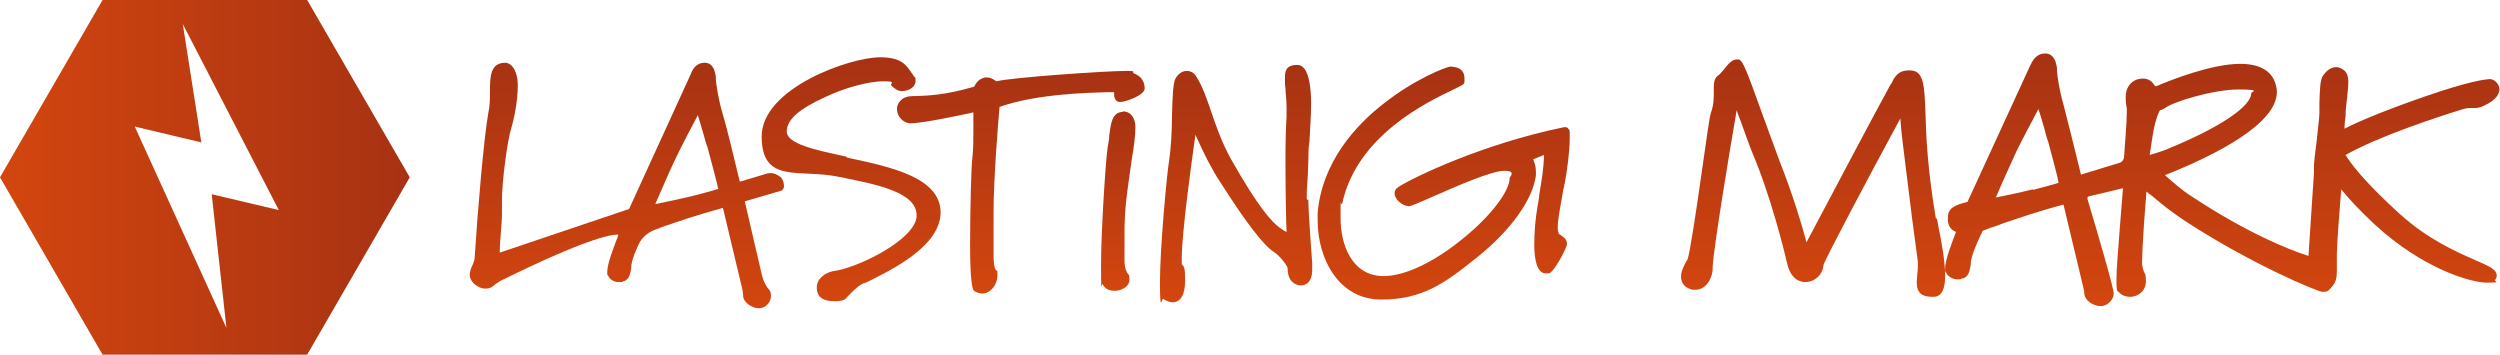 <?xml version="1.0" encoding="UTF-8"?>
<svg xmlns="http://www.w3.org/2000/svg" xmlns:xlink="http://www.w3.org/1999/xlink" version="1.1" viewBox="0 0 458.2 65">
  <defs>
    <style>
      .cls-1 {
        fill: url(#linear-gradient-8);
      }

      .cls-2 {
        fill: url(#linear-gradient-7);
      }

      .cls-3 {
        fill: url(#linear-gradient-5);
      }

      .cls-4 {
        fill: url(#linear-gradient-6);
      }

      .cls-5 {
        fill: url(#linear-gradient-9);
      }

      .cls-6 {
        fill: url(#linear-gradient-4);
      }

      .cls-7 {
        fill: url(#linear-gradient-3);
      }

      .cls-8 {
        fill: url(#linear-gradient-2);
      }

      .cls-9 {
        fill: url(#linear-gradient);
      }
    </style>
    <linearGradient id="linear-gradient" x1="0" y1="32.5" x2="75.1" y2="32.5" gradientUnits="userSpaceOnUse">
      <stop offset="0" stop-color="#d3460f"/>
      <stop offset="1" stop-color="#a73213"/>
    </linearGradient>
    <linearGradient id="linear-gradient-2" x1="114.8" y1="56.6" x2="114.8" y2="11.4" gradientUnits="userSpaceOnUse">
      <stop offset="0" stop-color="#d3460f"/>
      <stop offset="1" stop-color="#a73213"/>
    </linearGradient>
    <linearGradient id="linear-gradient-3" x1="155.9" y1="55.2" x2="155.9" y2="10.5" xlink:href="#linear-gradient-2"/>
    <linearGradient id="linear-gradient-4" x1="187.1" y1="53.6" x2="187.1" y2="12.9" xlink:href="#linear-gradient-2"/>
    <linearGradient id="linear-gradient-5" x1="205" y1="53.2" x2="205" y2="20.5" xlink:href="#linear-gradient-2"/>
    <linearGradient id="linear-gradient-6" x1="226.4" y1="55.3" x2="226.4" y2="12" xlink:href="#linear-gradient-2"/>
    <linearGradient id="linear-gradient-7" x1="264.5" y1="55" x2="264.5" y2="12.3" xlink:href="#linear-gradient-2"/>
    <linearGradient id="linear-gradient-8" x1="332.1" y1="54.3" x2="332.1" y2="10.7" gradientUnits="userSpaceOnUse">
      <stop offset="0" stop-color="#d3460f"/>
      <stop offset="1" stop-color="#a73213"/>
    </linearGradient>
    <linearGradient id="linear-gradient-9" x1="407.4" y1="55.9" x2="407.4" y2="9.8" xlink:href="#linear-gradient-8"/>
  </defs>
  <!-- Generator: Adobe Illustrator 28.7.1, SVG Export Plug-In . SVG Version: 1.2.0 Build 142)  -->
  <g>
    <g id="Layer_1">
      <g>
        <path class="cls-9" d="M56.3,0H18.8L0,32.5l18.8,32.5h37.5l18.8-32.5L56.3,0ZM41.5,60.1L24.7,23.2l12.2,2.9-3.4-21.7,17.6,34.1-12.3-2.9,2.7,24.5Z"/>
        <g>
          <path class="cls-8" d="M142.8,32.3c-.6-.5-1.4-.7-2.2-.5l-5,1.5s0,0,0,0l-.3-1.2c-1-4.1-2.2-9.2-2.9-11.4-.8-2.8-1.1-5.1-1.2-6.1,0-.2,0-.4,0-.5-.2-1.7-.9-2.6-2-2.6-1.7,0-2.3,1.3-2.6,2.1l-11.3,24.7s0,0,0,0c-2.4.8-19.5,6.6-23.7,8s0,0,0,0c0-1.2.1-2.5.2-3.7.1-1.2.2-2.4.2-3.4s0-1.1,0-1.6c0-.3,0-.6,0-.9,0-3.5,1-11,1.7-13.2.5-1.6,1.2-5,1.2-7.8s-1.2-4.2-2.3-4.2c-2.7,0-2.8,2.5-2.8,5.2,0,1.3,0,2.7-.3,4-.8,4.4-2,18.4-2.5,26.5,0,.4-.2.9-.4,1.4-.3.6-.5,1.2-.5,1.8,0,1.4,1.7,2.5,2.8,2.5s1.4-.4,2-.9c.4-.2.7-.5,1.2-.7,14.8-7.3,19.6-8.3,21.1-8.3,0,0,.1,0,.1,0,0,0,0,0,0,.2-.9,2.3-2,5.2-2,6.6s0,.3.1.6c.3.8,1.1,1.3,2,1.3s.6,0,.9-.2h.2c.9-.5,1-1.3,1.2-2.4,0-.3,0-.6.1-.9.1-.8.7-2.2,1.2-3.3.5-1.2,1.6-2.2,2.8-2.7s.2,0,.3-.1c1.2-.5,2.4-.9,3.6-1.3,3.2-1.1,7.3-2.3,8.8-2.7s0,0,0,0l3.6,15.1c0,.3.1.6.1,1h0c0,1.2,1.6,2.3,2.9,2.3s2.2-1.2,2.2-2.2-.2-1-.5-1.4c-.7-.9-1.1-2-1.3-3.1l-3-12.9s0,0,0,0l6.5-1.9h0s.3-.1.3-.1c.3-.2.3-.5.4-.6,0-.8-.2-1.5-.8-2ZM131.7,34.6s0,0,0,0c-1.5.5-2.9.8-4.7,1.3h0c-2.5.6-5.3,1.2-6.9,1.5s0,0,0,0c.8-1.8,2.5-5.8,3.7-8.3,1.2-2.5,3.1-6.1,4.1-8s0,0,0,0c.4,1.2.7,2.4,1.1,3.7.2.8.4,1.5.7,2.3.9,3.4,1.7,6.3,1.9,7.4Z"/>
          <path class="cls-7" d="M155.1,28.7c-5.6-1.2-10.9-2.3-10.9-4.6s2.5-4.2,6.8-6.2c3.7-1.8,8.2-3,10.9-3s1,.4,1.5.8c.5.5,1.1,1,1.9,1,1.3,0,2.5-.8,2.5-1.8s0-.5-.2-.8c-.2-.2-.3-.5-.5-.7-1-1.5-1.9-2.9-5.8-2.9-5.6,0-21.7,5.7-21.7,14.5s6.9,5.9,14.1,7.4c7,1.4,14.3,2.8,14.3,7.1s-10.7,9.6-15.3,10.2c-1.2.2-3,1.2-3,3s1.2,2.5,3.2,2.5,2-.4,2.6-1,1.6-1.7,2.6-2.2.1,0,.2,0c4.9-2.4,14.1-6.8,14.1-13.1-.1-6.4-9.1-8.3-17.1-10Z"/>
          <path class="cls-6" d="M207.7,13.1c-.2-.1-.5-.1-1.3-.1-3.9,0-21,1.2-23.8,1.9h0c-.3-.2-.9-.7-1.7-.7s-.2,0-.3,0c0,0,0,0,0,0h-.1c-1.1.3-1.5.9-1.8,1.4,0,.1-.2.3-.2.3-5.5,1.6-8.5,1.6-10.3,1.7-1.3,0-2.1,0-2.9.6-.6.5-.9,1.1-.9,1.8,0,1.4,1.2,2.6,2.5,2.6,2.1,0,9.3-1.5,11.5-2h0c0,1.4,0,2.4,0,3.5,0,1.7,0,3.2-.2,5-.2,1.5-.4,9.6-.4,15.9s.4,8,.7,8.3c.5.3,1,.5,1.5.5,1.6,0,2.8-1.7,2.8-3.2s0-.8-.3-1.1c-.3-.6-.4-1.4-.4-3s0-1.1,0-1.7c0-.8,0-1.8,0-2.8s0-.5,0-.8c0-.5,0-1.2,0-2.4,0-6.1.9-17.1,1.1-19.2,0,0,0,0,0,0,6.7-2.4,16.2-2.6,19.8-2.7.5,0,1,0,1.2,0,0,0,0,.3,0,.5,0,.4.2,1.3,1.1,1.3s4.5-1.2,4.5-2.5-.7-2.3-2.1-2.8Z"/>
          <path class="cls-3" d="M205.9,20.5c-2.1,0-2.3,2.1-2.6,4.4,0,.7-.2,1.5-.3,2.2-.3,1.7-1.2,15-1.2,21.4s.1,3.2.3,3.6h0c.3.6.9,1.2,2.2,1.2s2.7-.8,2.7-2-.2-.9-.4-1.3c-.4-.7-.5-1.4-.5-2.2s0-1.4,0-2v-2.7c0-2,0-4.5.7-9.4.2-1.4.4-2.8.6-4.3.4-2.3.7-4.5.7-6.1s-.8-2.9-2.4-2.9Z"/>
          <path class="cls-4" d="M239.5,36.5c0-1.8.1-3.2.2-4.4,0-1,.1-2,.1-3s0-1.9.2-3.2c.1-2.1.3-4.6.3-7s-.3-7-2.5-7-2.3,1.2-2.3,2.5,0,1.1.1,1.8c0,1,.2,2,.2,3.3s0,1.2,0,1.9c-.1,1.5-.2,4.3-.2,7.8,0,5.2.1,11.2.2,13.3s0,0,0,0c-.3-.1-.6-.3-1-.6l-.3-.2c-1.4-1-4-3.9-8.8-12.4-1.8-3.2-2.8-6.2-3.7-8.8-.8-2.3-1.5-4.5-2.7-6.4-.4-.7-1-1.1-1.8-1.1s-1.5.5-2,1.3c-.5.8-.6,3.1-.7,7.1,0,2.7-.2,5.8-.5,7.9-.4,2.1-1.7,16.2-1.7,22.3s.3,3,.6,3.2h0c.7.4,1.2.6,1.7.6,1.5,0,2.3-1.4,2.3-3.9s-.1-2.5-.6-3.1,0,0,0,0c0,0,0-.3,0-1.2,0-4.5,1.8-17.6,2.5-22.5,0,0,0,0,0,0,1.6,3.6,3.1,6.5,4.5,8.6,4.7,7.4,8,11.7,9.9,12.9,1,.6,2.5,2.5,2.5,3,0,2.4,1.4,3,2.2,3.1h0s.3,0,.3,0c.6,0,2-.3,2-2.9s0-.9,0-1.2-.7-9-.7-11.5Z"/>
          <path class="cls-2" d="M286.1,43.1c-.2-.1-.4-.2-.4-.3h0c-.1-.2-.2-.5-.2-1.1,0-1.5.5-3.9,1-6.8l.3-1.4c.4-2,.9-5.9.9-8.1s0-1.4-.3-1.8h0c0-.2-.3-.3-.6-.3h-.1c-15.1,3.1-27.6,9.2-30.3,10.9h0c0,0-.4.3-.4.3h0s0,0,0,0c0,0,0,0,0,0h0s0,0,0,0c-.3.3-.4.6-.4.9,0,1.1,1.3,2.3,2.6,2.4h0c.4,0,1.3-.4,4.5-1.8,4.3-1.9,10.7-4.7,13-4.7s1,1.1,1,1.3c0,2.4-3.4,6.9-8.3,10.9-5.4,4.5-10.9,7.1-14.8,7.1-5.8,0-7.9-5.7-7.9-10.6s0-1.9.3-2.7c2.7-12.5,15.6-18.6,20.4-20.9,1.6-.8,1.9-.9,2-1.3,0-.3,0-.6,0-.8,0-.9-.4-2-2.5-2.1-.8,0-6.6,2.3-12.2,6.7-5.2,4-11.4,10.8-12.2,20.1,0,.7,0,.9,0,1.4,0,7.2,4,14.5,11.6,14.5s11.6-2.9,17.7-7.8c6.1-4.9,10.1-10.5,10.7-14.9,0,0,0-.4,0-.8,0-1-.3-1.7-.5-2.2s0,0,0,0l2-.8s0,0,0,0c-.1,2.7-.4,4.3-.9,7.4,0,.6-.2,1.3-.3,2-.4,2.3-.6,4.8-.6,7.1s.4,5.2,2.1,5.2.2,0,.3,0c0,0,0,0,.1,0h.2c1-.3,3.2-4.6,3.3-5.3h0c0-1-.6-1.3-1-1.6Z"/>
        </g>
        <g>
          <path class="cls-1" d="M354.8,40c-1.5-8.8-1.8-15.1-1.9-19.3-.2-5.2-.3-7.8-2.9-7.8h-.2c-1.8,0-2.5,1.1-3,2.1,0,.2-.2.3-.3.5-1.1,1.9-12.3,23-15.4,28.9-.8-3-2.5-8.7-4.8-14.5-1.2-3.2-2.3-6.3-3.3-9-2.9-8-3.5-9.7-4.3-10h-.1s0,0,0,0c0,0-.2,0-.3,0-.9,0-1.6.9-2.4,1.9-.4.4-.7.9-1.1,1.1-.7.6-.7,1.5-.7,2.5v.6c0,1,0,2.2-.5,3.6-.3.8-.8,4.7-1.7,10.9-.9,6.4-2.2,15.1-2.6,16-.8,1.3-1.2,2.4-1.2,3.2s.3,1.9,2,2.4c.3,0,.5,0,.7,0,2,0,3.1-2.3,3.1-3.9s0-.2,0-.3c.1-3,3.2-21.9,4.4-28.7.2.7.5,1.4.8,2.2.7,2,1.5,4.1,1.9,5.2,3.5,8.1,6.1,18.7,6.5,20.5.7,3.3,2.6,3.6,3.4,3.6,1.7,0,3.2-1.4,3.3-3.1.4-1.3,8.2-16,14.1-26.9.1,2.2.5,5,1.4,12.3.4,3.5,1,8,1.8,13.9,0,.1,0,.2,0,.4,0,0,0,.1,0,.2,0,.5,0,1.1-.1,1.7,0,.5-.1,1.1-.1,1.6,0,1.8.9,2.6,2.8,2.6h.4c2-.1,2-3,2-3.9,0-2.7-.7-6.4-1.2-8.8-.1-.6-.2-1.2-.3-1.6Z"/>
          <path class="cls-5" d="M453.5,47.6c-3.4-1.5-8.5-3.7-13.8-8.5-6.8-6.2-9.1-9.5-9.8-10.7,6-3.4,16.7-6.9,21.2-8.3.9-.3,1.4-.3,1.8-.3h.5c.5,0,1.1,0,2-.5,2.2-1,2.7-2.2,2.7-3s-.9-1.8-1.7-1.8-4,.4-12.3,3.3c-8.6,3-12.7,4.9-14.4,5.8,0-.9.1-1.6.2-2.4,0-1.4.2-2.5.3-3.5.1-1.1.2-1.9.2-2.6s-.1-1.8-.9-2.3c-.4-.3-.9-.5-1.3-.5-1.1,0-1.9.8-2.4,1.5-.6.8-.6,2.5-.7,5,0,.7,0,1.4,0,1.9,0,.9-.3,3-.5,5.1-.3,2.2-.5,4.1-.5,4.7,0,.4,0,.9,0,1.3-.1,1.5-.2,3-.3,4.4-.3,4.2-.5,7.9-.7,10.7-3.6-1.1-11.6-4.4-21.4-10.9-1.9-1.2-3.8-2.9-4.9-3.9,9.6-3.8,20.5-9.5,20.5-15.2v-.3c-.2-2.2-1.5-4.9-6.7-4.9s-12.6,2.9-15.4,4.1c-.1,0-.2,0-.3-.1-.6-1.1-1.5-1.3-2.1-1.3-2.2,0-3.2,1.7-3.2,3.3s.1,1.5.2,2.2v.7c0,2-.4,6.3-.5,8.1,0,.5-.3.9-.7,1.1l-7.2,2.2-.3-1.2c-1-4.1-2.3-9.3-2.9-11.6-.8-2.8-1.1-5.1-1.2-6.2,0-.2,0-.4,0-.5-.2-1.8-1-2.7-2.1-2.7-1.8,0-2.4,1.4-2.8,2.2l-11.5,25s0,0,0,0c-1.1.3-3.1.7-3.5,2.1-.1.4-.1.8-.1,1.1,0,1.3.7,2,1.5,2.3-.8,2.1-2,5.2-2,6.7s0,.4.1.6c.3.8,1.2,1.4,2.1,1.4s.7-.1,1-.2h.2c1-.5,1.1-1.4,1.3-2.5,0-.3,0-.6.1-.9.2-1.3,1.5-4.1,2.1-5.3.8-.3,1.5-.6,2.2-.8,1.3-.5,2.5-.9,3.7-1.3,3.2-1.1,7.3-2.3,8.9-2.7l3.8,15.9c0,.1,0,.2,0,.3,0,1.3,1.6,2.4,3,2.4s2.4-1.3,2.4-2.3-2.6-9.9-4.8-17.3c0-.1,0-.2,0-.3,0,0,0-.1.2-.2l6.3-1.5c-.2,2.5-.4,5-.6,7.5-.3,4-.6,7.4-.6,9.4s.1,1.9.4,2.1c.5.6,1.3.9,2.1.9,1.6,0,2.9-1.2,2.9-2.8s-.2-1.3-.4-1.9c-.2-.6-.3-1.1-.3-1.6.1-4.5.6-10.5.8-13,.3.3.6.5.9.7,1.8,1.5,3.4,2.9,6.8,5.1,11.6,7.5,23.7,12.6,24.6,12.6s1-.2,1.4-.6c1.1-1.1,1.2-2.1,1.2-3.2s0-.7,0-1.1c0-.5,0-1,0-1.6v-.6c0-1.3.5-8.2.8-11.7,1.1,1.4,3.2,3.7,6.2,6.5,8.7,8,17.5,10.6,20.5,10.6s1.2-.2,1.5-.5c.2-.2.3-.5.3-.8,0-1.1-1.3-1.7-3.9-2.8ZM396.7,19.9c1.3-1.2,9-3.5,13.5-3.5s2.4.4,2.4.7c0,2.4-5.8,6.3-15.1,10.1-1.3.6-2.6.9-3.5,1.2.2-1.3.5-3.5.8-5h0c.3-1.4.8-2.8,1.1-3.2.3,0,.5-.2.7-.3h0ZM372.6,34.7c-2.4.6-5.3,1.2-6.8,1.5.7-1.7,2.5-5.7,3.7-8.3,1.2-2.5,3.1-6,4.1-7.9.4,1.1.7,2.3,1.1,3.6.2.8.4,1.6.7,2.4.9,3.4,1.7,6.3,1.9,7.5-1.5.5-2.9.8-4.7,1.3h0ZM372.8,35.3h0s0,0,0,0h0Z"/>
        </g>
      </g>
    </g>
  </g>
</svg>